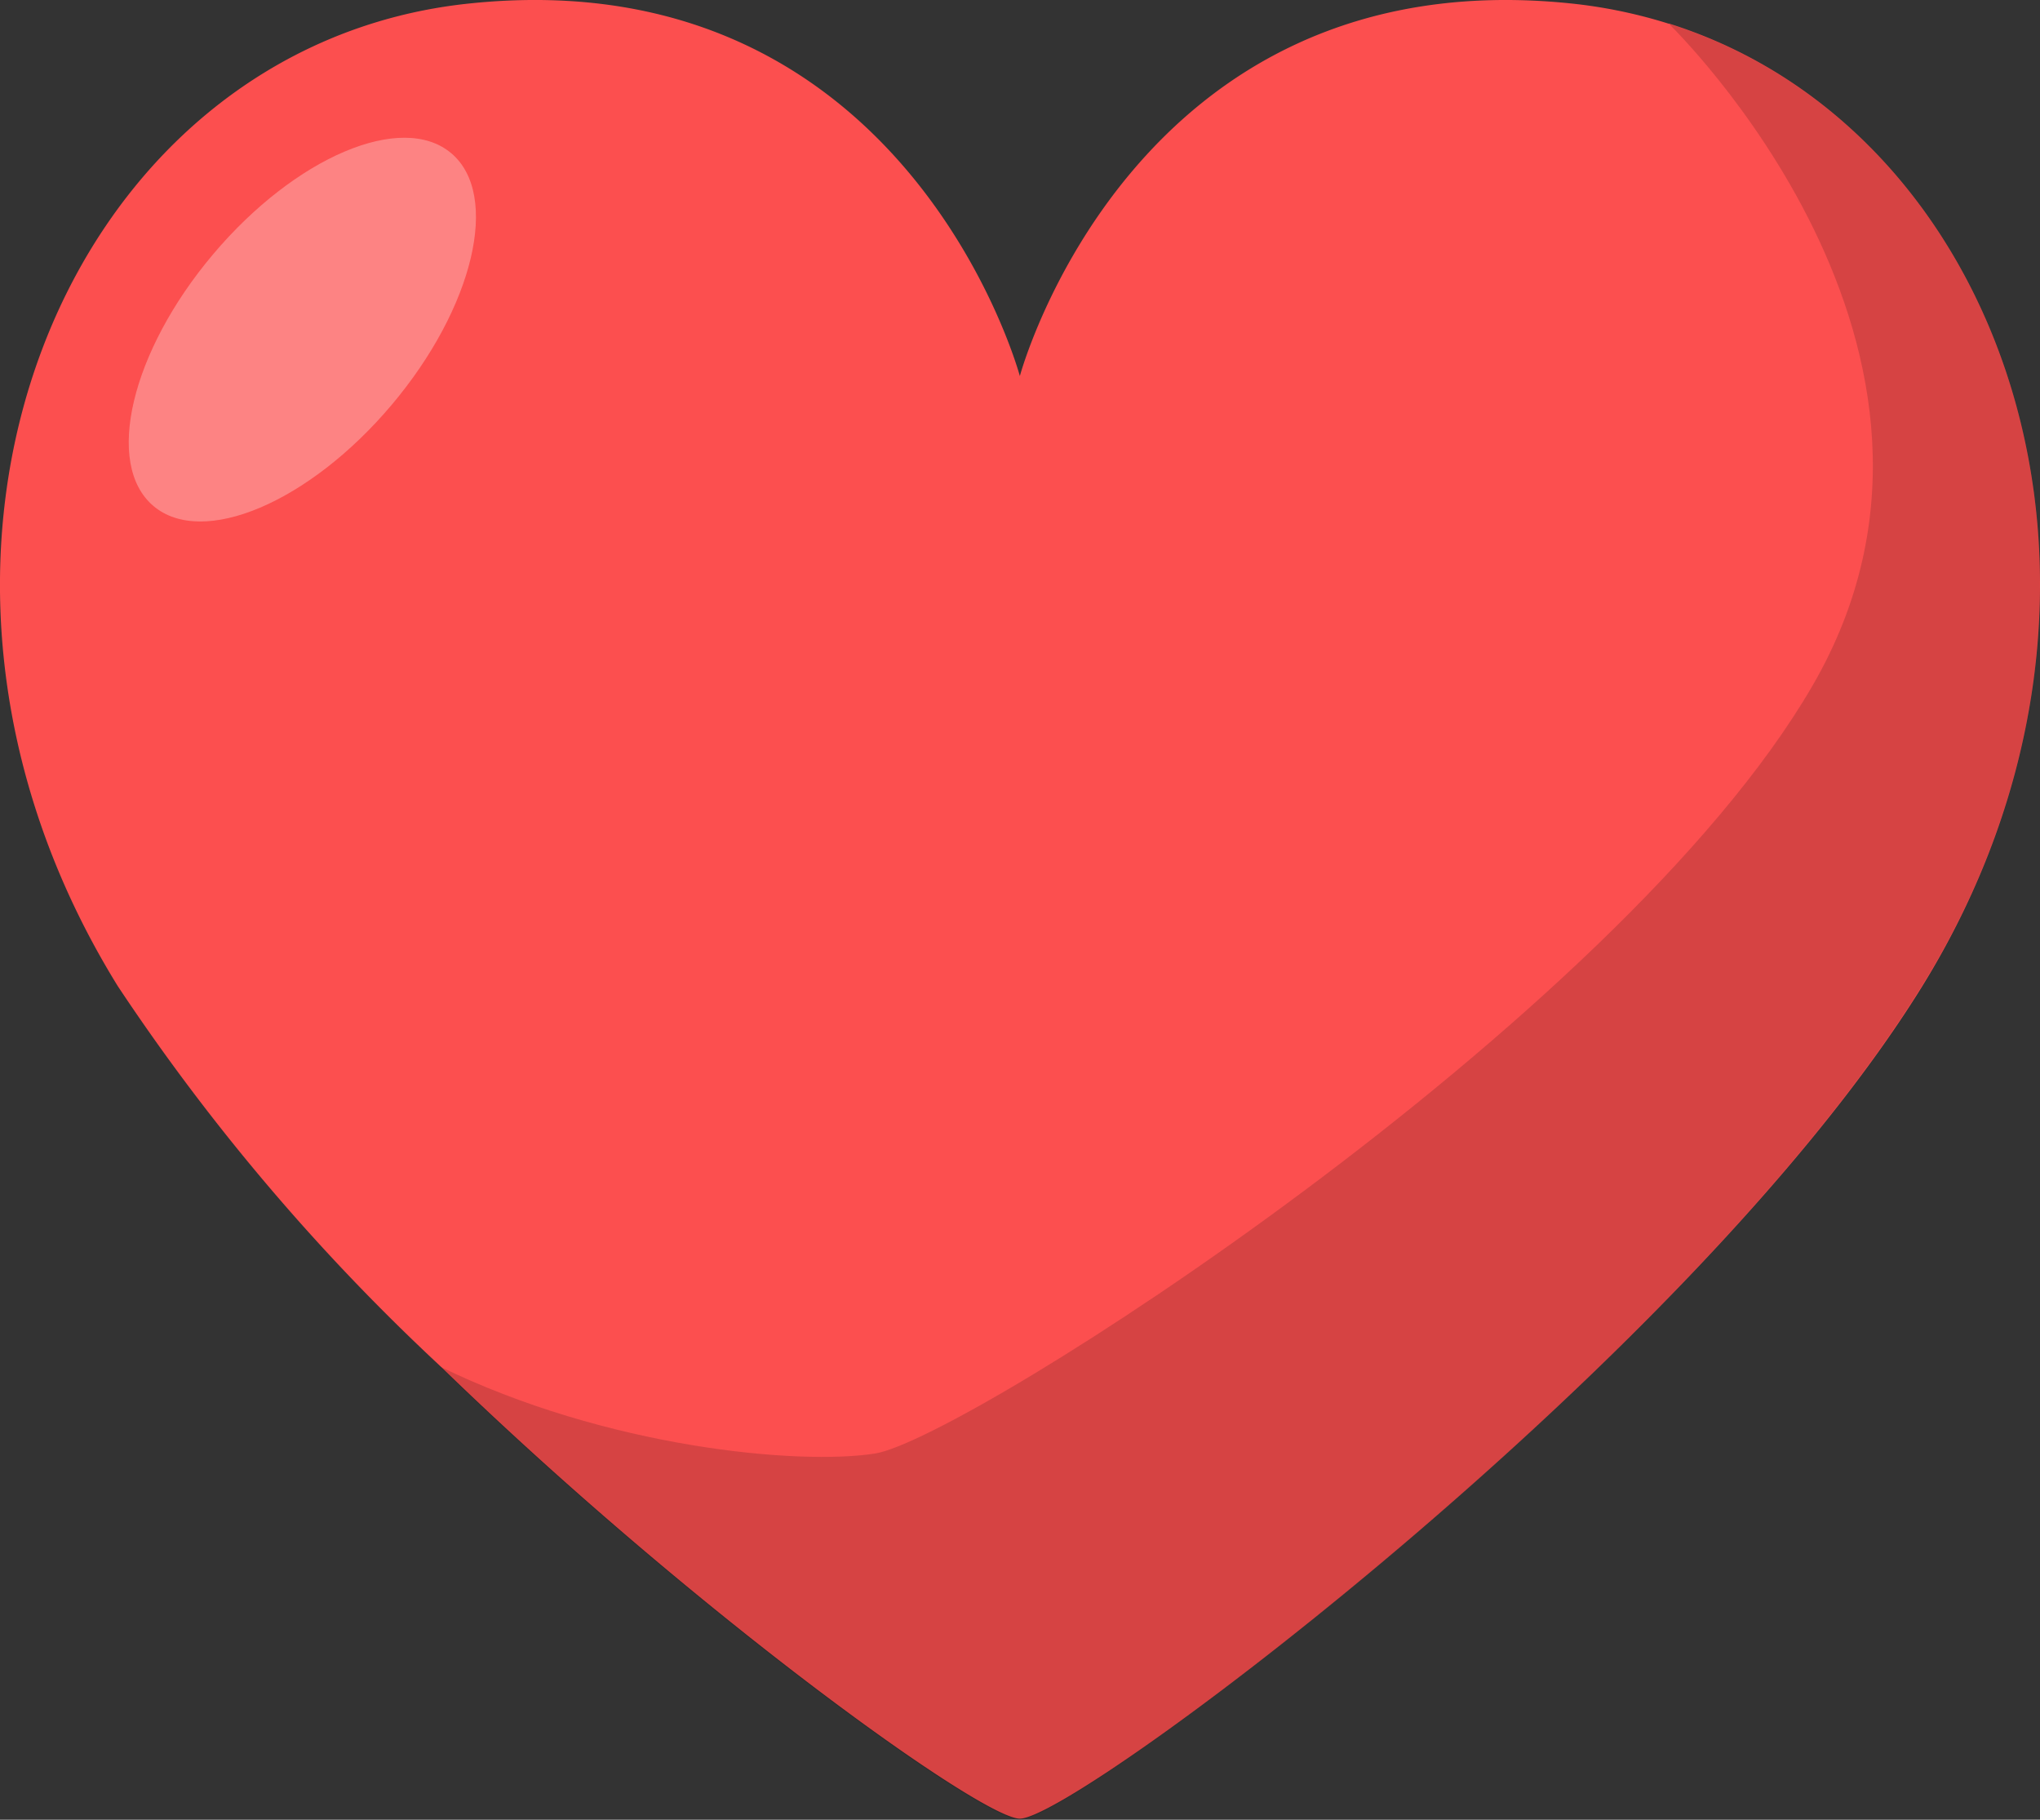 <svg id="_003-heart" data-name="003-heart" xmlns="http://www.w3.org/2000/svg" width="54.702" height="48.787" viewBox="0 0 54.702 48.787">
  <rect x="0" y="0" width="54.702" height="48.787" fill="#333333" stroke="none"/>
  <path id="パス_1529" data-name="パス 1529" d="M62.739,30.578a13.287,13.287,0,0,0-2.66-.547c-11.733-1.193-14.741,9.993-14.741,9.993S42.33,28.837,30.621,30.031c-10.888,1.094-16.606,14.816-9.471,26.35a56.9,56.9,0,0,0,8.626,10.167C36.612,73.185,44.319,78.7,45.338,78.7c1.541,0,18.023-12.355,24.187-22.3,6.538-10.565,2.312-22.969-6.786-25.828Z" transform="translate(-17.991 -29.942)" fill="#fc4f4f"/>
  <path id="パス_1530" data-name="パス 1530" d="M105.149,58.3c6.538-10.54,2.312-22.945-6.786-25.8,0,0,9.073,8.75,3.853,17.749S79.545,70.434,77.084,70.832c-2.038.323-7.209-.149-11.684-2.337,6.836,6.637,14.542,12.156,15.562,12.156C82.5,80.626,98.984,68.272,105.149,58.3Z" transform="translate(-53.615 -31.864)" opacity="0.15"/>
  <ellipse id="楕円形_143" data-name="楕円形 143" cx="6.19" cy="3.132" rx="6.19" ry="3.132" transform="matrix(0.645, -0.764, 0.764, 0.645, 1.722, 11.546)" fill="#fff" opacity="0.3"/>
</svg>
